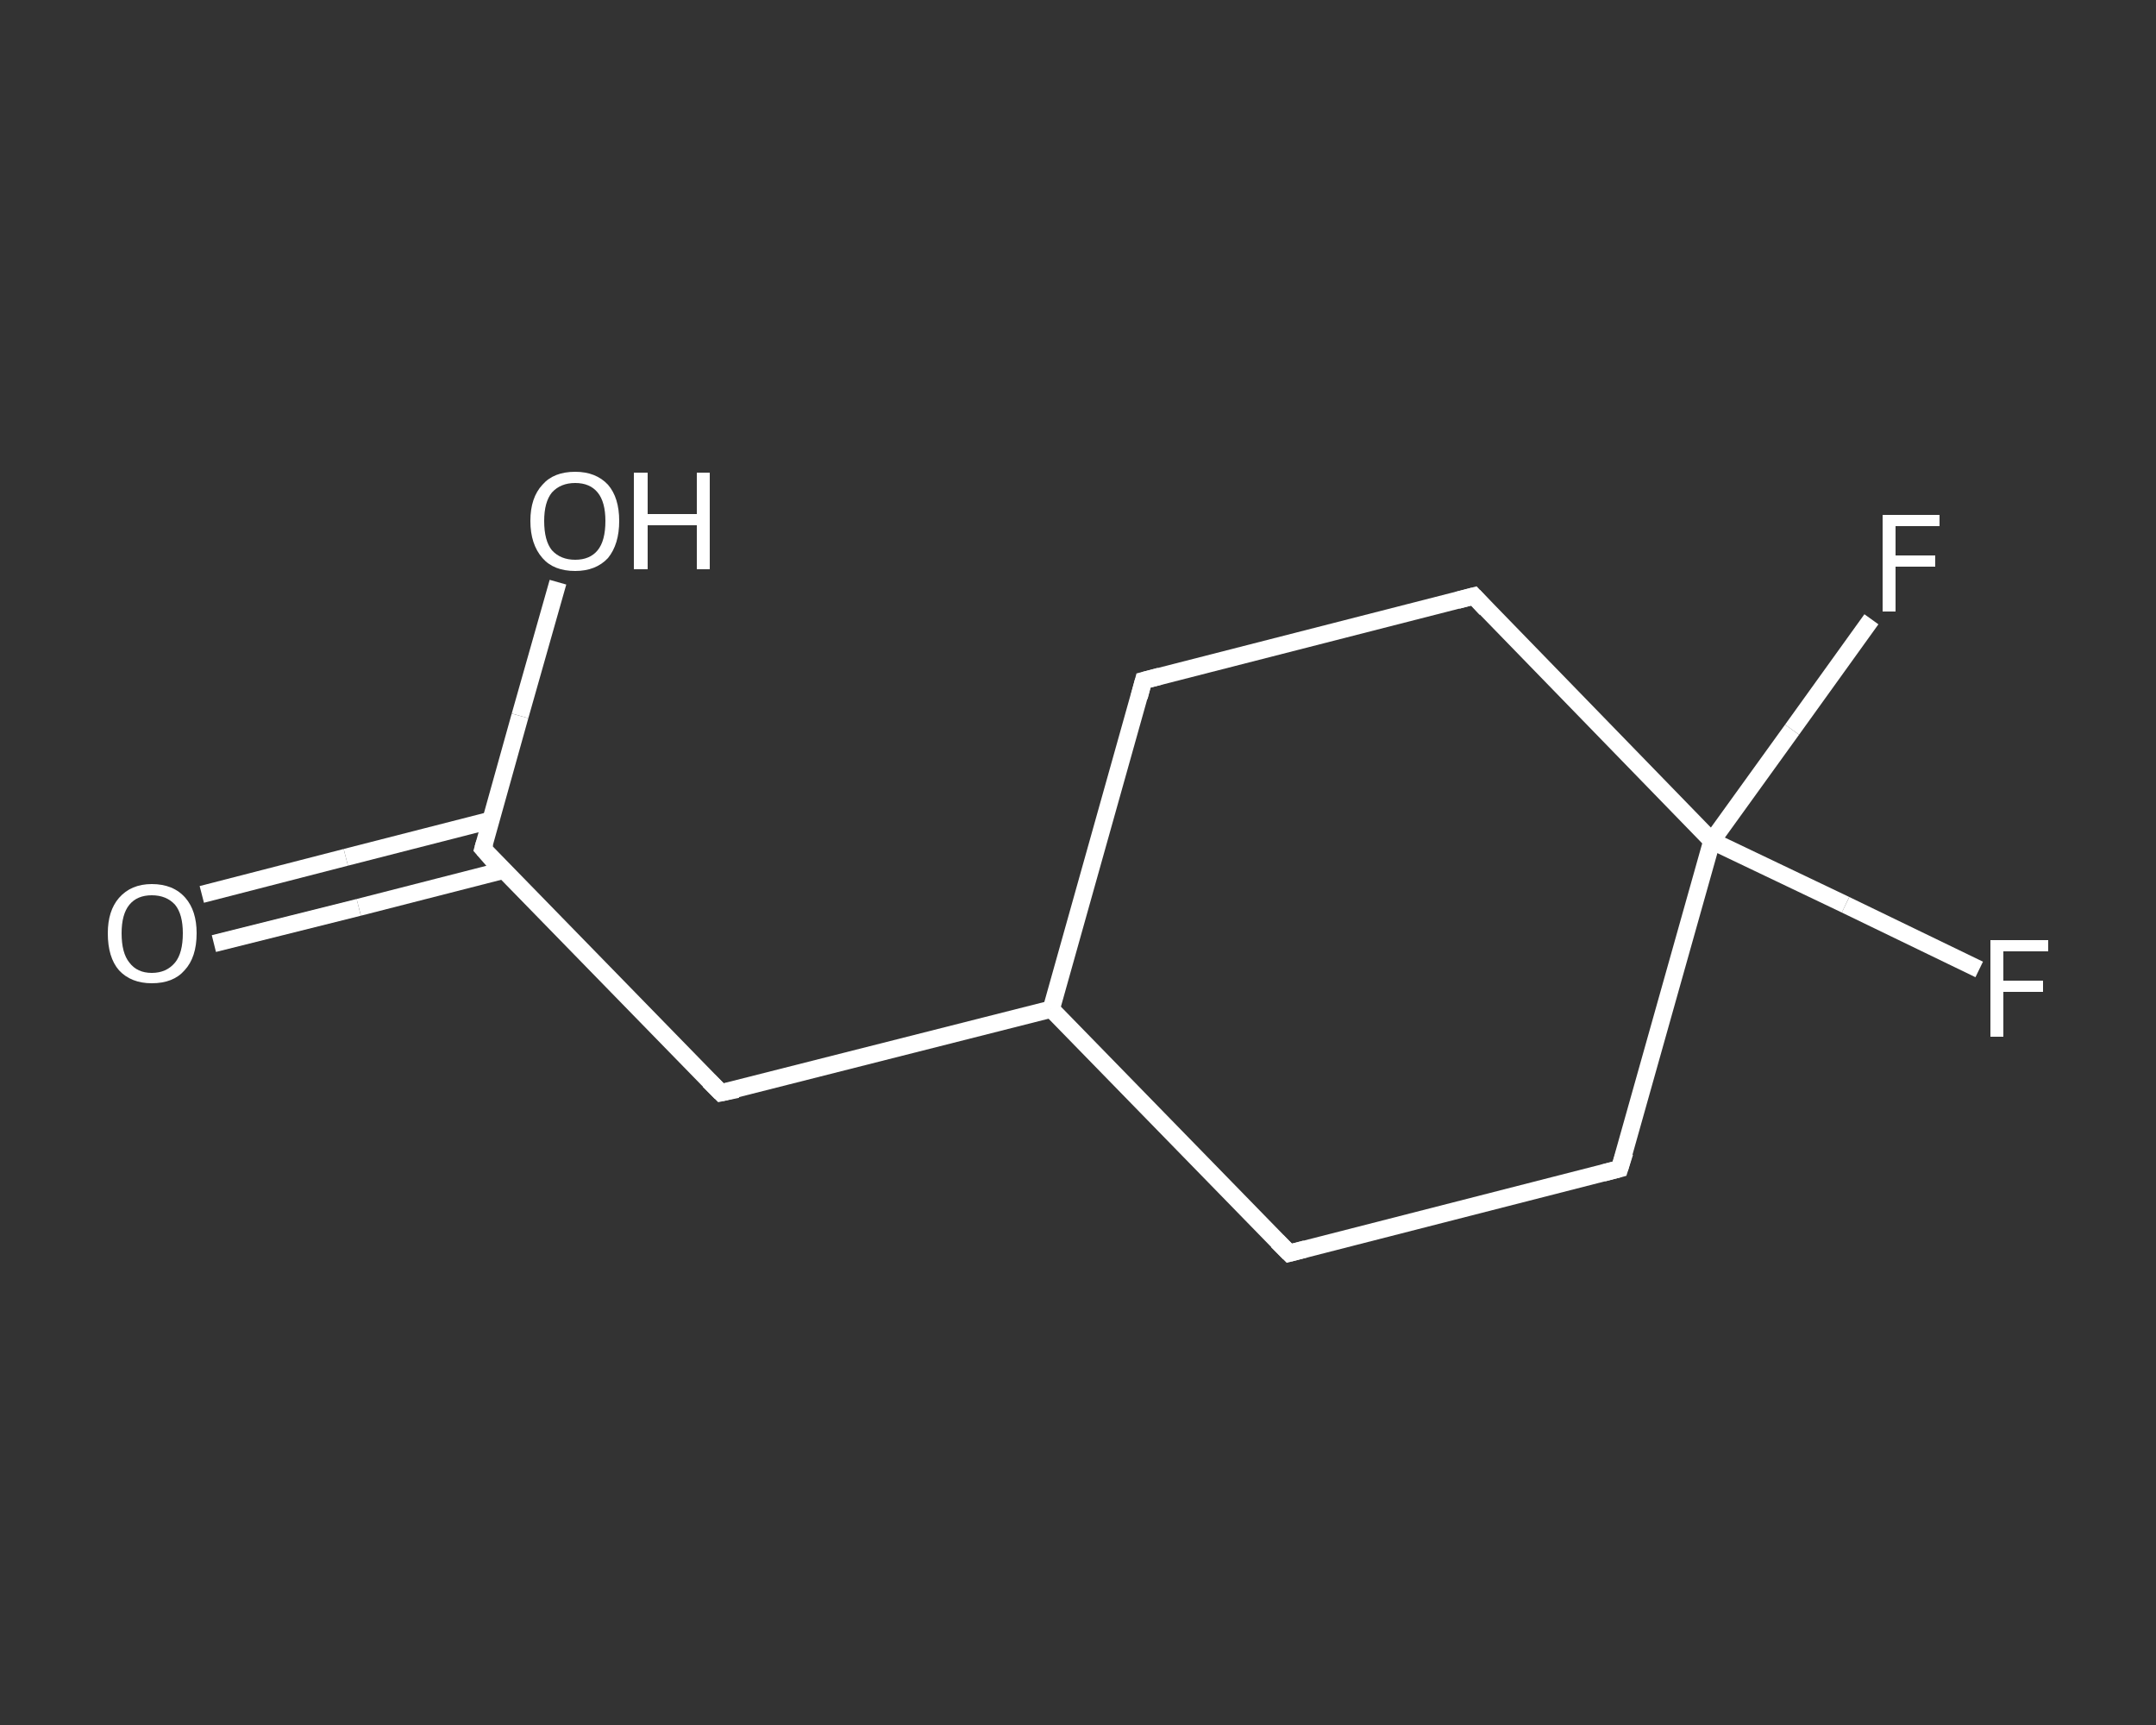 <?xml version='1.0' encoding='iso-8859-1'?>
<svg version='1.1' baseProfile='full'
              xmlns='http://www.w3.org/2000/svg'
                      xmlns:rdkit='http://www.rdkit.org/xml'
                      xmlns:xlink='http://www.w3.org/1999/xlink'
                  xml:space='preserve'
width='250px' height='200px' viewBox='0 0 250 200'>
<rect x="0" y="0" width="250" height="200" fill="#333333" stroke="none"/>
<!-- END OF HEADER -->
<rect style='opacity:1.0;fill:transparent;stroke:none' width='250.0' height='200.0' x='0.0' y='0.0'> </rect>
<path class='bond-0 atom-0 atom-1' d='M 23.4,103.7 L 40.1,99.4' style='fill:none;fill-rule:evenodd;stroke:#FFFFFF;stroke-width:2.0px;stroke-linecap:butt;stroke-linejoin:miter;stroke-opacity:1' />
<path class='bond-0 atom-0 atom-1' d='M 40.1,99.4 L 56.9,95.1' style='fill:none;fill-rule:evenodd;stroke:#FFFFFF;stroke-width:2.0px;stroke-linecap:butt;stroke-linejoin:miter;stroke-opacity:1' />
<path class='bond-0 atom-0 atom-1' d='M 24.8,109.4 L 41.6,105.2' style='fill:none;fill-rule:evenodd;stroke:#FFFFFF;stroke-width:2.0px;stroke-linecap:butt;stroke-linejoin:miter;stroke-opacity:1' />
<path class='bond-0 atom-0 atom-1' d='M 41.6,105.2 L 58.4,100.9' style='fill:none;fill-rule:evenodd;stroke:#FFFFFF;stroke-width:2.0px;stroke-linecap:butt;stroke-linejoin:miter;stroke-opacity:1' />
<path class='bond-1 atom-1 atom-2' d='M 56.0,98.4 L 60.3,83.0' style='fill:none;fill-rule:evenodd;stroke:#FFFFFF;stroke-width:2.0px;stroke-linecap:butt;stroke-linejoin:miter;stroke-opacity:1' />
<path class='bond-1 atom-1 atom-2' d='M 60.3,83.0 L 64.7,67.5' style='fill:none;fill-rule:evenodd;stroke:#FFFFFF;stroke-width:2.0px;stroke-linecap:butt;stroke-linejoin:miter;stroke-opacity:1' />
<path class='bond-2 atom-1 atom-3' d='M 56.0,98.4 L 83.6,126.7' style='fill:none;fill-rule:evenodd;stroke:#FFFFFF;stroke-width:2.0px;stroke-linecap:butt;stroke-linejoin:miter;stroke-opacity:1' />
<path class='bond-3 atom-3 atom-4' d='M 83.6,126.7 L 121.9,117.0' style='fill:none;fill-rule:evenodd;stroke:#FFFFFF;stroke-width:2.0px;stroke-linecap:butt;stroke-linejoin:miter;stroke-opacity:1' />
<path class='bond-4 atom-4 atom-5' d='M 121.9,117.0 L 132.6,78.9' style='fill:none;fill-rule:evenodd;stroke:#FFFFFF;stroke-width:2.0px;stroke-linecap:butt;stroke-linejoin:miter;stroke-opacity:1' />
<path class='bond-5 atom-5 atom-6' d='M 132.6,78.9 L 170.9,69.1' style='fill:none;fill-rule:evenodd;stroke:#FFFFFF;stroke-width:2.0px;stroke-linecap:butt;stroke-linejoin:miter;stroke-opacity:1' />
<path class='bond-6 atom-6 atom-7' d='M 170.9,69.1 L 198.5,97.5' style='fill:none;fill-rule:evenodd;stroke:#FFFFFF;stroke-width:2.0px;stroke-linecap:butt;stroke-linejoin:miter;stroke-opacity:1' />
<path class='bond-7 atom-7 atom-8' d='M 198.5,97.5 L 207.8,84.6' style='fill:none;fill-rule:evenodd;stroke:#FFFFFF;stroke-width:2.0px;stroke-linecap:butt;stroke-linejoin:miter;stroke-opacity:1' />
<path class='bond-7 atom-7 atom-8' d='M 207.8,84.6 L 217.0,71.8' style='fill:none;fill-rule:evenodd;stroke:#FFFFFF;stroke-width:2.0px;stroke-linecap:butt;stroke-linejoin:miter;stroke-opacity:1' />
<path class='bond-8 atom-7 atom-9' d='M 198.5,97.5 L 214.0,104.9' style='fill:none;fill-rule:evenodd;stroke:#FFFFFF;stroke-width:2.0px;stroke-linecap:butt;stroke-linejoin:miter;stroke-opacity:1' />
<path class='bond-8 atom-7 atom-9' d='M 214.0,104.9 L 229.5,112.4' style='fill:none;fill-rule:evenodd;stroke:#FFFFFF;stroke-width:2.0px;stroke-linecap:butt;stroke-linejoin:miter;stroke-opacity:1' />
<path class='bond-9 atom-7 atom-10' d='M 198.5,97.5 L 187.8,135.5' style='fill:none;fill-rule:evenodd;stroke:#FFFFFF;stroke-width:2.0px;stroke-linecap:butt;stroke-linejoin:miter;stroke-opacity:1' />
<path class='bond-10 atom-10 atom-11' d='M 187.8,135.5 L 149.5,145.3' style='fill:none;fill-rule:evenodd;stroke:#FFFFFF;stroke-width:2.0px;stroke-linecap:butt;stroke-linejoin:miter;stroke-opacity:1' />
<path class='bond-11 atom-11 atom-4' d='M 149.5,145.3 L 121.9,117.0' style='fill:none;fill-rule:evenodd;stroke:#FFFFFF;stroke-width:2.0px;stroke-linecap:butt;stroke-linejoin:miter;stroke-opacity:1' />
<path d='M 56.2,97.7 L 56.0,98.4 L 57.3,99.9' style='fill:none;stroke:#FFFFFF;stroke-width:2.0px;stroke-linecap:butt;stroke-linejoin:miter;stroke-opacity:1;' />
<path d='M 82.2,125.3 L 83.6,126.7 L 85.5,126.3' style='fill:none;stroke:#FFFFFF;stroke-width:2.0px;stroke-linecap:butt;stroke-linejoin:miter;stroke-opacity:1;' />
<path d='M 132.1,80.8 L 132.6,78.9 L 134.5,78.4' style='fill:none;stroke:#FFFFFF;stroke-width:2.0px;stroke-linecap:butt;stroke-linejoin:miter;stroke-opacity:1;' />
<path d='M 169.0,69.6 L 170.9,69.1 L 172.3,70.6' style='fill:none;stroke:#FFFFFF;stroke-width:2.0px;stroke-linecap:butt;stroke-linejoin:miter;stroke-opacity:1;' />
<path d='M 188.4,133.6 L 187.8,135.5 L 185.9,136.0' style='fill:none;stroke:#FFFFFF;stroke-width:2.0px;stroke-linecap:butt;stroke-linejoin:miter;stroke-opacity:1;' />
<path d='M 151.4,144.8 L 149.5,145.3 L 148.1,143.9' style='fill:none;stroke:#FFFFFF;stroke-width:2.0px;stroke-linecap:butt;stroke-linejoin:miter;stroke-opacity:1;' />
<path class='atom-0' d='M 12.5 108.2
Q 12.5 105.6, 13.8 104.1
Q 15.2 102.5, 17.6 102.5
Q 20.1 102.5, 21.5 104.1
Q 22.8 105.6, 22.8 108.2
Q 22.8 111.0, 21.4 112.5
Q 20.1 114.0, 17.6 114.0
Q 15.2 114.0, 13.8 112.5
Q 12.5 111.0, 12.5 108.2
M 17.6 112.8
Q 19.3 112.8, 20.3 111.6
Q 21.2 110.5, 21.2 108.2
Q 21.2 106.0, 20.3 104.9
Q 19.3 103.8, 17.6 103.8
Q 15.9 103.8, 15.0 104.9
Q 14.1 106.0, 14.1 108.2
Q 14.1 110.5, 15.0 111.6
Q 15.9 112.8, 17.6 112.8
' fill='#FFFFFF'/>
<path class='atom-2' d='M 61.5 60.4
Q 61.5 57.7, 62.9 56.2
Q 64.2 54.7, 66.7 54.7
Q 69.1 54.7, 70.5 56.2
Q 71.8 57.7, 71.8 60.4
Q 71.8 63.1, 70.5 64.7
Q 69.1 66.2, 66.7 66.2
Q 64.2 66.2, 62.9 64.7
Q 61.5 63.1, 61.5 60.4
M 66.7 64.9
Q 68.4 64.9, 69.3 63.8
Q 70.2 62.7, 70.2 60.4
Q 70.2 58.2, 69.3 57.1
Q 68.4 56.0, 66.7 56.0
Q 65.0 56.0, 64.0 57.1
Q 63.1 58.2, 63.1 60.4
Q 63.1 62.7, 64.0 63.8
Q 65.0 64.9, 66.7 64.9
' fill='#FFFFFF'/>
<path class='atom-2' d='M 73.5 54.8
L 75.1 54.8
L 75.1 59.6
L 80.8 59.6
L 80.8 54.8
L 82.3 54.8
L 82.3 66.0
L 80.8 66.0
L 80.8 60.9
L 75.1 60.9
L 75.1 66.0
L 73.5 66.0
L 73.5 54.8
' fill='#FFFFFF'/>
<path class='atom-8' d='M 218.3 59.7
L 224.9 59.7
L 224.9 61.0
L 219.8 61.0
L 219.8 64.4
L 224.4 64.4
L 224.4 65.7
L 219.8 65.7
L 219.8 70.9
L 218.3 70.9
L 218.3 59.7
' fill='#FFFFFF'/>
<path class='atom-9' d='M 230.8 109.0
L 237.5 109.0
L 237.5 110.3
L 232.3 110.3
L 232.3 113.7
L 236.9 113.7
L 236.9 115.0
L 232.3 115.0
L 232.3 120.2
L 230.8 120.2
L 230.8 109.0
' fill='#FFFFFF'/>
</svg>
